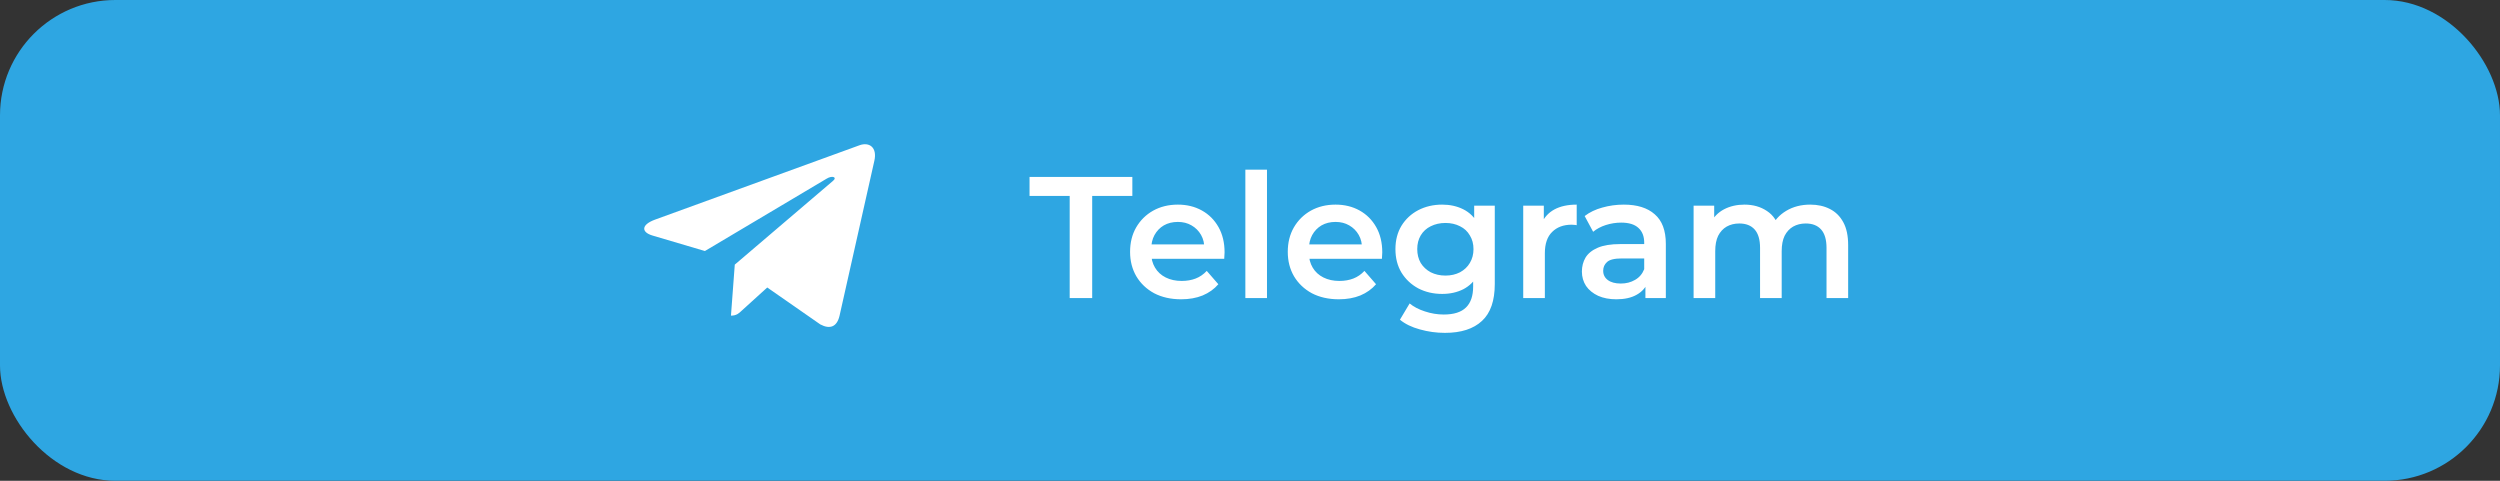 <?xml version="1.0" encoding="UTF-8"?> <svg xmlns="http://www.w3.org/2000/svg" width="260" height="50" viewBox="0 0 260 50" fill="none"><rect x="0" y="0" width="260" height="50" fill="#333333" stroke="none"/><rect width="260" height="50" rx="12" fill="#2EA6E2"></rect><path d="M111.248 31V20.38H107.072V18.4H117.764V20.38H113.588V31H111.248ZM122.838 31.126C121.77 31.126 120.834 30.916 120.03 30.496C119.238 30.064 118.62 29.476 118.176 28.732C117.744 27.988 117.528 27.142 117.528 26.194C117.528 25.234 117.738 24.388 118.158 23.656C118.59 22.912 119.178 22.33 119.922 21.91C120.678 21.49 121.536 21.28 122.496 21.28C123.432 21.28 124.266 21.484 124.998 21.892C125.73 22.3 126.306 22.876 126.726 23.62C127.146 24.364 127.356 25.24 127.356 26.248C127.356 26.344 127.35 26.452 127.338 26.572C127.338 26.692 127.332 26.806 127.32 26.914H119.31V25.42H126.132L125.25 25.888C125.262 25.336 125.148 24.85 124.908 24.43C124.668 24.01 124.338 23.68 123.918 23.44C123.51 23.2 123.036 23.08 122.496 23.08C121.944 23.08 121.458 23.2 121.038 23.44C120.63 23.68 120.306 24.016 120.066 24.448C119.838 24.868 119.724 25.366 119.724 25.942V26.302C119.724 26.878 119.856 27.388 120.12 27.832C120.384 28.276 120.756 28.618 121.236 28.858C121.716 29.098 122.268 29.218 122.892 29.218C123.432 29.218 123.918 29.134 124.35 28.966C124.782 28.798 125.166 28.534 125.502 28.174L126.708 29.56C126.276 30.064 125.73 30.454 125.07 30.73C124.422 30.994 123.678 31.126 122.838 31.126ZM129.517 31V17.644H131.767V31H129.517ZM139.238 31.126C138.17 31.126 137.234 30.916 136.43 30.496C135.638 30.064 135.02 29.476 134.576 28.732C134.144 27.988 133.928 27.142 133.928 26.194C133.928 25.234 134.138 24.388 134.558 23.656C134.99 22.912 135.578 22.33 136.322 21.91C137.078 21.49 137.936 21.28 138.896 21.28C139.832 21.28 140.666 21.484 141.398 21.892C142.13 22.3 142.706 22.876 143.126 23.62C143.546 24.364 143.756 25.24 143.756 26.248C143.756 26.344 143.75 26.452 143.738 26.572C143.738 26.692 143.732 26.806 143.72 26.914H135.71V25.42H142.532L141.65 25.888C141.662 25.336 141.548 24.85 141.308 24.43C141.068 24.01 140.738 23.68 140.318 23.44C139.91 23.2 139.436 23.08 138.896 23.08C138.344 23.08 137.858 23.2 137.438 23.44C137.03 23.68 136.706 24.016 136.466 24.448C136.238 24.868 136.124 25.366 136.124 25.942V26.302C136.124 26.878 136.256 27.388 136.52 27.832C136.784 28.276 137.156 28.618 137.636 28.858C138.116 29.098 138.668 29.218 139.292 29.218C139.832 29.218 140.318 29.134 140.75 28.966C141.182 28.798 141.566 28.534 141.902 28.174L143.108 29.56C142.676 30.064 142.13 30.454 141.47 30.73C140.822 30.994 140.078 31.126 139.238 31.126ZM150.273 34.618C149.385 34.618 148.515 34.498 147.663 34.258C146.823 34.03 146.133 33.694 145.593 33.25L146.601 31.558C147.021 31.906 147.549 32.182 148.185 32.386C148.833 32.602 149.487 32.71 150.147 32.71C151.203 32.71 151.977 32.464 152.469 31.972C152.961 31.492 153.207 30.766 153.207 29.794V28.084L153.387 25.906L153.315 23.728V21.388H155.457V29.542C155.457 31.282 155.013 32.56 154.125 33.376C153.237 34.204 151.953 34.618 150.273 34.618ZM149.985 30.568C149.073 30.568 148.245 30.376 147.501 29.992C146.769 29.596 146.187 29.05 145.755 28.354C145.335 27.658 145.125 26.842 145.125 25.906C145.125 24.982 145.335 24.172 145.755 23.476C146.187 22.78 146.769 22.24 147.501 21.856C148.245 21.472 149.073 21.28 149.985 21.28C150.801 21.28 151.533 21.442 152.181 21.766C152.829 22.09 153.345 22.594 153.729 23.278C154.125 23.962 154.323 24.838 154.323 25.906C154.323 26.974 154.125 27.856 153.729 28.552C153.345 29.236 152.829 29.746 152.181 30.082C151.533 30.406 150.801 30.568 149.985 30.568ZM150.327 28.66C150.891 28.66 151.395 28.546 151.839 28.318C152.283 28.078 152.625 27.754 152.865 27.346C153.117 26.926 153.243 26.446 153.243 25.906C153.243 25.366 153.117 24.892 152.865 24.484C152.625 24.064 152.283 23.746 151.839 23.53C151.395 23.302 150.891 23.188 150.327 23.188C149.763 23.188 149.253 23.302 148.797 23.53C148.353 23.746 148.005 24.064 147.753 24.484C147.513 24.892 147.393 25.366 147.393 25.906C147.393 26.446 147.513 26.926 147.753 27.346C148.005 27.754 148.353 28.078 148.797 28.318C149.253 28.546 149.763 28.66 150.327 28.66ZM158.415 31V21.388H160.557V24.034L160.305 23.26C160.593 22.612 161.043 22.12 161.655 21.784C162.279 21.448 163.053 21.28 163.977 21.28V23.422C163.881 23.398 163.791 23.386 163.707 23.386C163.623 23.374 163.539 23.368 163.455 23.368C162.603 23.368 161.925 23.62 161.421 24.124C160.917 24.616 160.665 25.354 160.665 26.338V31H158.415ZM171.123 31V29.056L170.997 28.642V25.24C170.997 24.58 170.799 24.07 170.403 23.71C170.007 23.338 169.407 23.152 168.603 23.152C168.063 23.152 167.529 23.236 167.001 23.404C166.485 23.572 166.047 23.806 165.687 24.106L164.805 22.468C165.321 22.072 165.933 21.778 166.641 21.586C167.361 21.382 168.105 21.28 168.873 21.28C170.265 21.28 171.339 21.616 172.095 22.288C172.863 22.948 173.247 23.974 173.247 25.366V31H171.123ZM168.099 31.126C167.379 31.126 166.749 31.006 166.209 30.766C165.669 30.514 165.249 30.172 164.949 29.74C164.661 29.296 164.517 28.798 164.517 28.246C164.517 27.706 164.643 27.22 164.895 26.788C165.159 26.356 165.585 26.014 166.173 25.762C166.761 25.51 167.541 25.384 168.513 25.384H171.303V26.878H168.675C167.907 26.878 167.391 27.004 167.127 27.256C166.863 27.496 166.731 27.796 166.731 28.156C166.731 28.564 166.893 28.888 167.217 29.128C167.541 29.368 167.991 29.488 168.567 29.488C169.119 29.488 169.611 29.362 170.043 29.11C170.487 28.858 170.805 28.486 170.997 27.994L171.375 29.344C171.159 29.908 170.769 30.346 170.205 30.658C169.653 30.97 168.951 31.126 168.099 31.126ZM188.266 21.28C189.034 21.28 189.712 21.43 190.3 21.73C190.9 22.03 191.368 22.492 191.704 23.116C192.04 23.728 192.208 24.52 192.208 25.492V31H189.958V25.78C189.958 24.928 189.772 24.292 189.4 23.872C189.028 23.452 188.494 23.242 187.798 23.242C187.306 23.242 186.868 23.35 186.484 23.566C186.112 23.782 185.818 24.1 185.602 24.52C185.398 24.94 185.296 25.474 185.296 26.122V31H183.046V25.78C183.046 24.928 182.86 24.292 182.488 23.872C182.116 23.452 181.582 23.242 180.886 23.242C180.394 23.242 179.956 23.35 179.572 23.566C179.2 23.782 178.906 24.1 178.69 24.52C178.486 24.94 178.384 25.474 178.384 26.122V31H176.134V21.388H178.276V23.944L177.898 23.188C178.222 22.564 178.69 22.09 179.302 21.766C179.926 21.442 180.634 21.28 181.426 21.28C182.326 21.28 183.106 21.502 183.766 21.946C184.438 22.39 184.882 23.062 185.098 23.962L184.216 23.656C184.528 22.936 185.044 22.36 185.764 21.928C186.484 21.496 187.318 21.28 188.266 21.28Z" fill="white"></path><path d="M76.417 27.522L76.02 32.827C76.588 32.827 76.834 32.595 77.129 32.317L79.793 29.899L85.311 33.738C86.323 34.274 87.036 33.992 87.309 32.854L90.931 16.73L90.932 16.729C91.253 15.308 90.391 14.752 89.405 15.101L68.114 22.845C66.661 23.38 66.683 24.15 67.867 24.498L73.31 26.107L85.954 18.591C86.549 18.217 87.09 18.424 86.645 18.799L76.417 27.522Z" fill="white"></path></svg> 